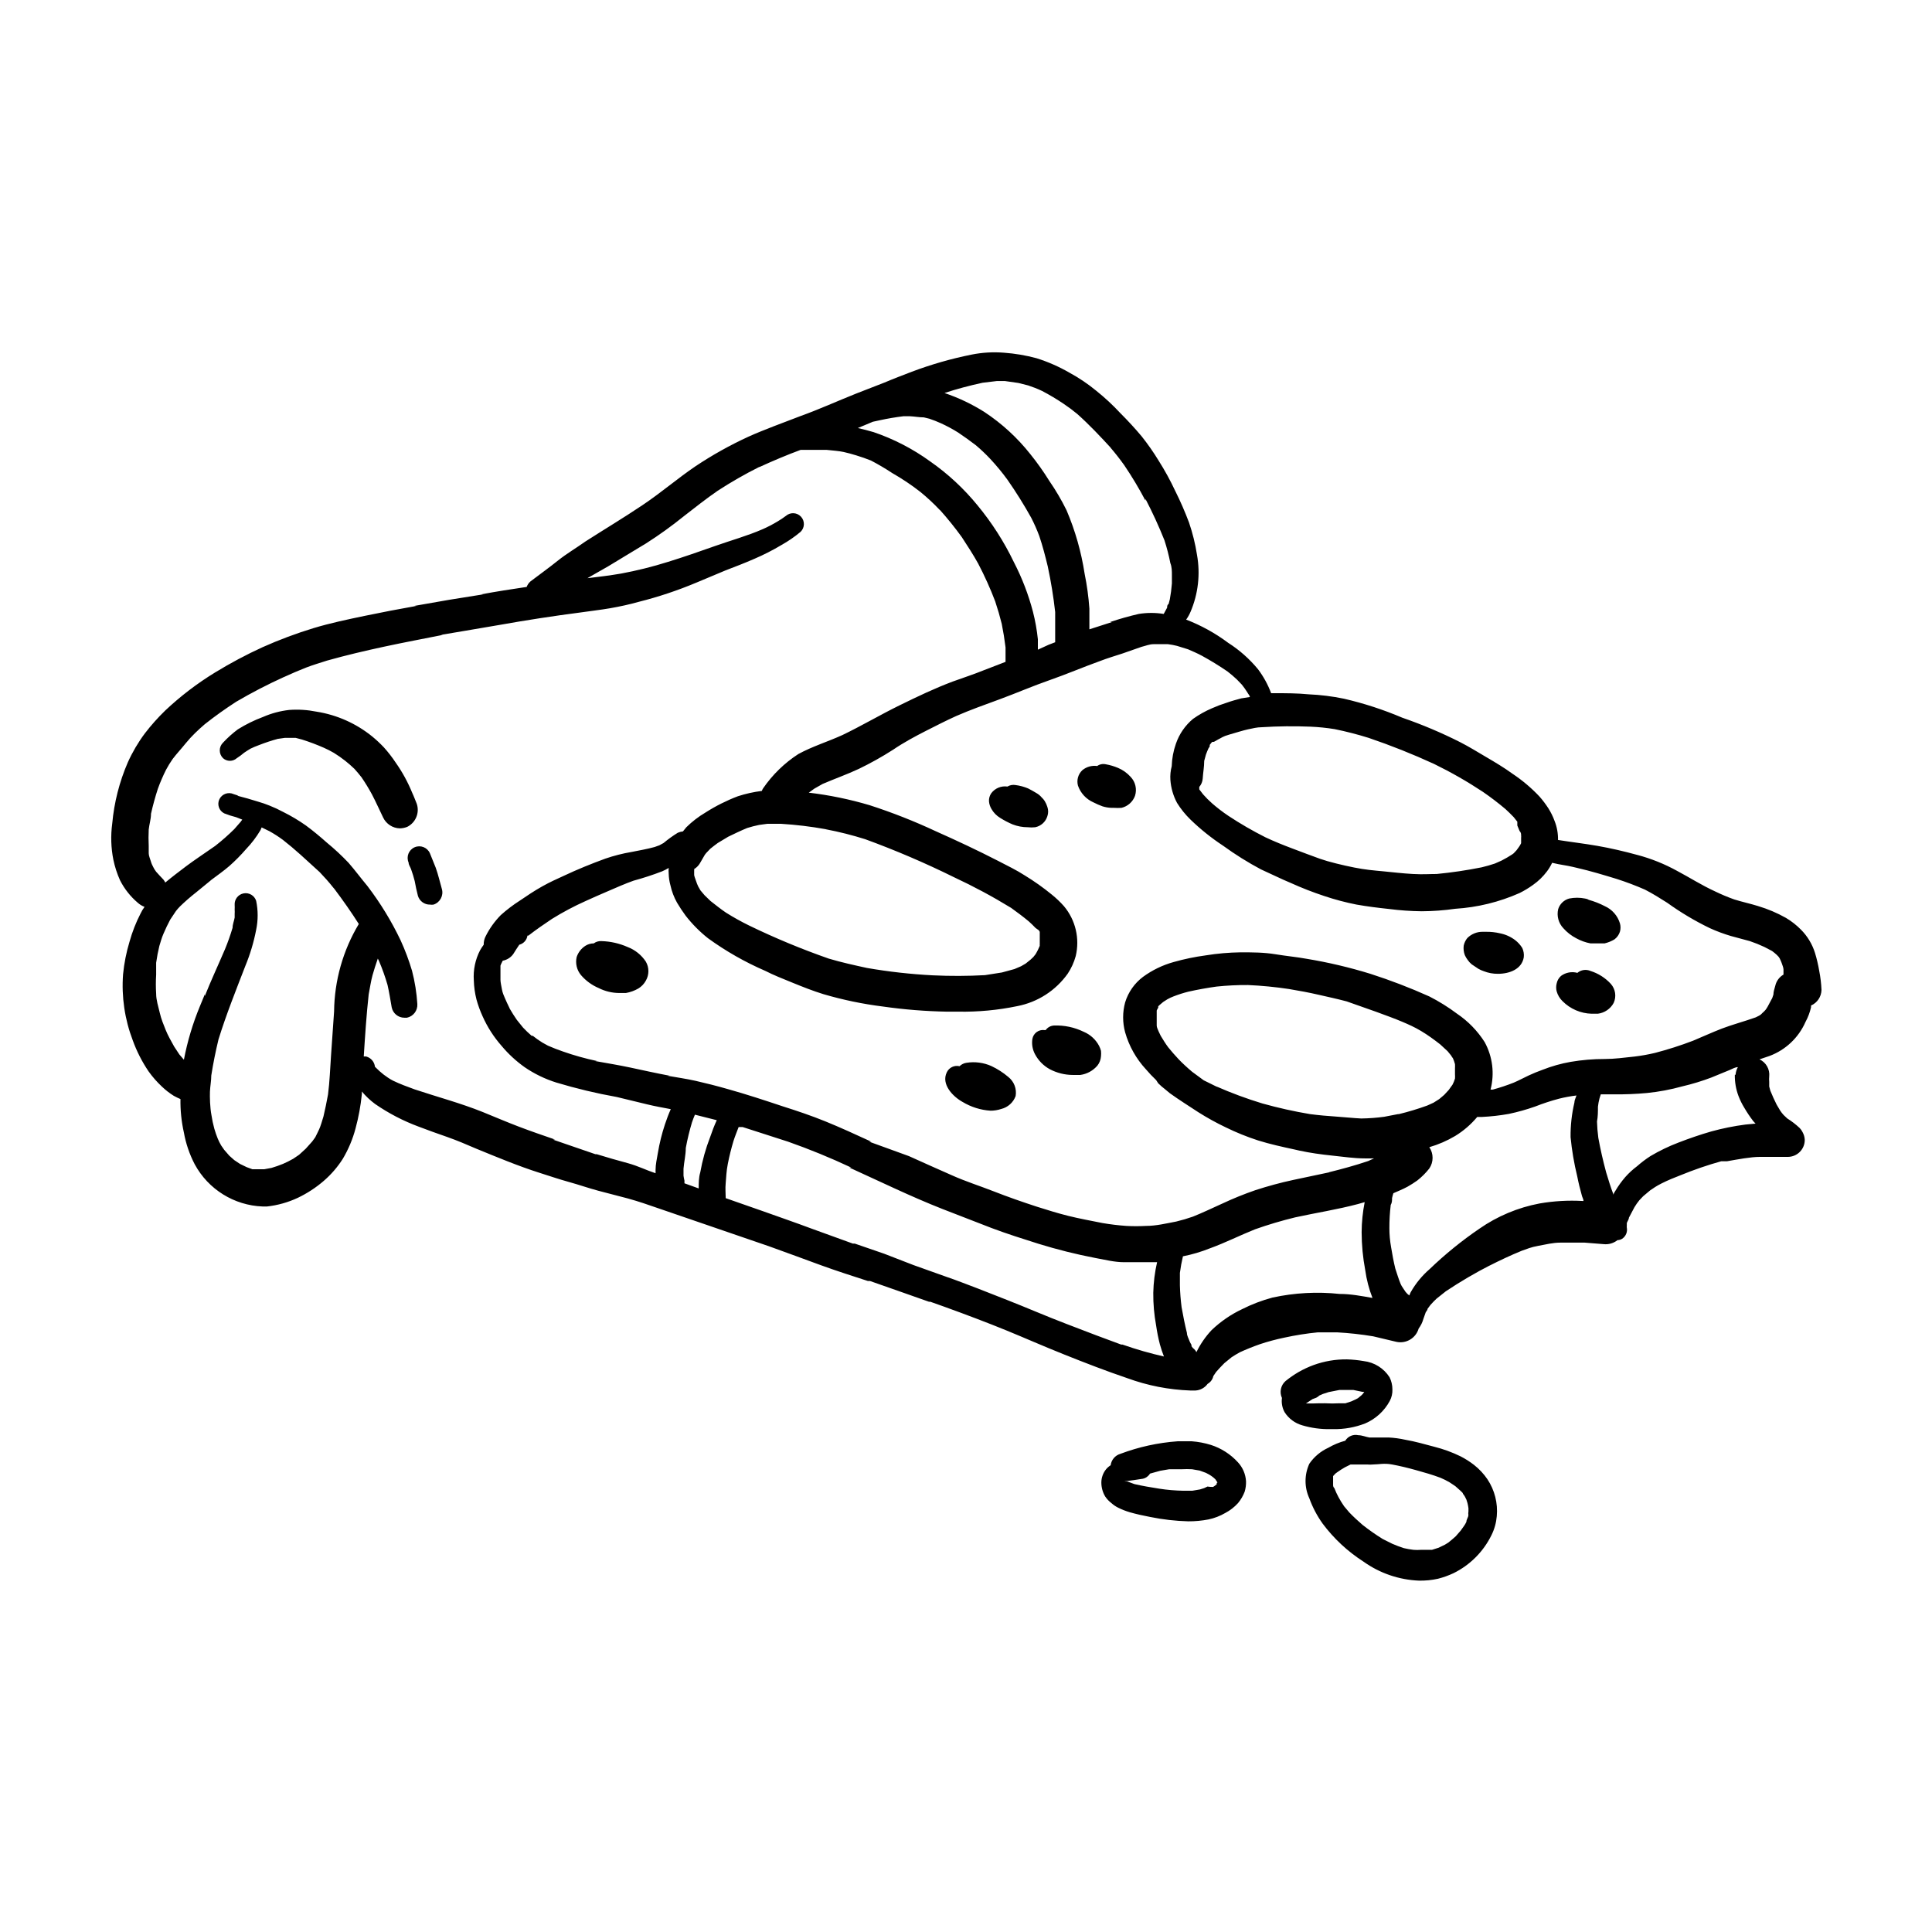 <?xml version="1.0" encoding="UTF-8"?>
<!-- Uploaded to: SVG Repo, www.svgrepo.com, Generator: SVG Repo Mixer Tools -->
<svg fill="#000000" width="800px" height="800px" version="1.1" viewBox="144 144 512 512" xmlns="http://www.w3.org/2000/svg">
 <path d="m351.84 280.8m-97.387 76.227c-0.402-0.957-0.754-1.965-1.211-2.922-1.152-2.828-2.621-5.516-4.383-8.012-0.941-1.418-1.984-2.766-3.125-4.031-0.961-1.02-1.988-1.98-3.07-2.871-4.269-3.469-9.379-5.746-14.812-6.598-2.371-0.477-4.793-0.629-7.207-0.453-2.394 0.27-4.738 0.898-6.949 1.863-2.324 0.867-4.551 1.965-6.652 3.273-1.414 1.055-2.727 2.234-3.93 3.527-0.559 0.543-0.875 1.285-0.875 2.066 0 0.777 0.316 1.523 0.875 2.066 1.031 0.922 2.594 0.922 3.629 0 0.688-0.445 1.344-0.93 1.965-1.461 0.555-0.402 1.109-0.707 1.664-1.059h-0.004c0.738-0.359 1.496-0.68 2.269-0.957 1.648-0.648 3.328-1.203 5.035-1.664h-0.301 0.352l1.762-0.25h2.875l1.715 0.453h-0.004c1.953 0.617 3.871 1.34 5.746 2.164 0.914 0.402 1.805 0.859 2.668 1.359 1.047 0.648 2.059 1.355 3.023 2.117 0.805 0.637 1.613 1.344 2.418 2.117 0.656 0.707 1.258 1.461 1.863 2.215 1.004 1.465 1.926 2.977 2.773 4.535 1.059 2.016 1.965 4.082 2.973 6.144v0.004c0.816 1.715 2.531 2.828 4.434 2.871 0.672-0.012 1.34-0.148 1.965-0.402 2.238-1.125 3.309-3.723 2.519-6.098zm5.039 16.977c-0.504-1.309-1.059-2.57-1.562-3.879-0.684-1.559-2.5-2.266-4.059-1.586-1.559 0.684-2.266 2.496-1.586 4.055 0 0.605 0.453 1.16 0.656 1.762v0.004c0.371 1.023 0.691 2.066 0.957 3.121 0.25 1.309 0.504 2.621 0.855 3.93 0.43 1.41 1.75 2.359 3.223 2.32 0.301 0.047 0.609 0.047 0.91 0 1.73-0.559 2.711-2.383 2.215-4.133-0.555-1.914-0.957-3.777-1.613-5.594zm91.895 62.727m-12.195-81.668m284.75 55.418v0.453c-0.305 1.355-0.797 2.66-1.461 3.879-1.828 4.168-5.262 7.422-9.523 9.02l-2.672 0.906h0.004c1.738 0.809 2.769 2.629 2.57 4.535-0.047 0.469-0.047 0.941 0 1.41v1.258l0.301 1.109c0.504 1.258 1.059 2.469 1.664 3.68l0.957 1.613c0.27 0.41 0.574 0.797 0.906 1.156l0.957 0.906c1.172 0.73 2.269 1.574 3.273 2.519l0.301 0.352 0.004 0.004c0.195 0.246 0.363 0.52 0.504 0.805 0.332 0.602 0.523 1.277 0.551 1.965 0.016 1.188-0.445 2.336-1.277 3.184-0.828 0.852-1.965 1.336-3.152 1.352h-7.457c-2.418 0-5.844 0.656-8.715 1.16h-1.512l-0.004-0.004c-3.644 1.016-7.227 2.246-10.73 3.68-1.715 0.656-3.426 1.359-5.039 2.168-1.613 0.805-2.066 1.211-3.074 1.863l-1.863 1.562-1.008 1.059 0.004-0.004c-0.484 0.59-0.922 1.215-1.312 1.867l-1.461 2.769c0 0.453-0.402 0.957-0.555 1.41v0.707c-0.023 0.164-0.023 0.336 0 0.504 0.23 1.152-0.27 2.332-1.258 2.973-0.363 0.219-0.781 0.344-1.211 0.352-1.039 0.82-2.359 1.203-3.676 1.059l-5.039-0.402h-6.348c-2.117 0-3.981 0.504-5.945 0.855-1.965 0.352-2.922 0.805-4.383 1.309-2.973 1.211-5.844 2.57-8.715 4.031l0.555-0.301c-4.113 2.098-8.102 4.438-11.941 7l-2.469 1.965c-0.555 0.555-1.109 1.059-1.613 1.664l-0.754 1.008c0 0.352-0.352 0.656-0.504 0.957l-0.605 1.715v-0.004c-0.254 0.93-0.684 1.801-1.258 2.57-0.734 2.543-3.309 4.082-5.894 3.527l-6.144-1.461h-0.004c-3.184-0.531-6.398-0.883-9.621-1.059h-5.039c-2.996 0.293-5.977 0.766-8.918 1.41-2.164 0.449-4.301 1.02-6.398 1.715-1.863 0.656-3.629 1.359-5.391 2.168-0.754 0.402-1.461 0.855-2.168 1.309l-1.914 1.562c-0.754 0.754-1.461 1.512-2.168 2.316l-0.754 1.109c-0.184 0.871-0.734 1.621-1.512 2.062-0.754 1.043-1.938 1.691-3.223 1.766h-1.359c-5.715-0.203-11.359-1.309-16.727-3.277-5.644-1.914-11.234-4.082-16.777-6.297-5.543-2.215-10.078-4.231-15.113-6.297-5.039-2.066-11.035-4.332-16.625-6.348l-3.68-1.309h-0.352c-5.039-1.762-10.379-3.68-15.617-5.492h-0.555c-4.18-1.359-8.312-2.672-12.445-4.18-4.133-1.512-9.168-3.375-13.805-5.039l-29.371-10.078c-2.621-0.906-5.039-1.762-7.961-2.57l-7.91-2.066c-2.621-0.707-5.039-1.562-7.758-2.316-2.719-0.754-5.039-1.562-7.758-2.418-5.691-1.812-11.234-4.133-16.777-6.398-2.57-1.109-5.039-2.168-7.758-3.125-2.719-0.957-5.039-1.762-7.508-2.719-4.082-1.512-7.957-3.523-11.539-5.996-1.305-0.961-2.488-2.078-3.527-3.324 0.027 0.25 0.027 0.504 0 0.754-0.305 3.047-0.859 6.066-1.66 9.02-0.746 2.832-1.883 5.543-3.375 8.062-1.387 2.184-3.082 4.152-5.039 5.844-2.074 1.793-4.379 3.301-6.852 4.484-2.594 1.219-5.367 2.004-8.215 2.316h-1.156c-7.551-0.285-14.391-4.539-17.988-11.184-1.379-2.641-2.348-5.481-2.871-8.414-0.652-2.91-0.957-5.887-0.906-8.867-0.602-0.254-1.191-0.543-1.762-0.855-1.145-0.711-2.207-1.539-3.176-2.469-1.309-1.223-2.488-2.574-3.527-4.031-1.727-2.555-3.133-5.312-4.18-8.211-2.129-5.57-3.008-11.539-2.57-17.484 0.289-2.938 0.859-5.84 1.715-8.664 0.719-2.578 1.695-5.078 2.922-7.457 0.293-0.621 0.648-1.211 1.055-1.766-0.668-0.25-1.281-0.625-1.812-1.105-1.941-1.652-3.535-3.672-4.684-5.945-0.785-1.746-1.375-3.57-1.766-5.441-0.629-3.152-0.73-6.387-0.301-9.574 0.504-5.59 1.898-11.066 4.129-16.223 1.227-2.727 2.746-5.312 4.535-7.707 1.648-2.144 3.449-4.164 5.391-6.047 4.043-3.805 8.465-7.18 13.199-10.074 4.062-2.484 8.266-4.723 12.598-6.703 4.375-1.953 8.867-3.637 13.449-5.035 4.484-1.359 9.07-2.316 13.652-3.273 4.586-0.957 9.07-1.812 13.652-2.621h-0.605l9.219-1.613 9.117-1.461h-0.555c3.981-0.754 8.012-1.359 12.043-1.965h0.004c0.211-0.562 0.559-1.066 1.008-1.461 2.469-1.863 5.039-3.727 7.305-5.543 2.266-1.812 4.785-3.273 7.254-5.039 5.039-3.223 10.078-6.246 15.113-9.621 5.039-3.375 9.32-7.106 14.156-10.379h0.004c4.426-2.945 9.074-5.539 13.906-7.758 2.215-1.008 4.535-1.914 6.852-2.82l7.004-2.672c5.039-1.812 9.773-3.981 14.711-5.945l7.508-2.922c2.367-1.008 5.039-2.016 7.254-2.871 5.141-1.938 10.43-3.453 15.82-4.535 2.832-0.566 5.734-0.738 8.613-0.504 2.914 0.211 5.797 0.699 8.617 1.461 3.035 0.953 5.957 2.238 8.715 3.828 2.516 1.367 4.894 2.969 7.102 4.789 2.277 1.82 4.414 3.809 6.398 5.945 1.965 1.965 3.879 4.031 5.644 6.144 1.648 2.07 3.16 4.238 4.535 6.5 1.609 2.543 3.059 5.184 4.332 7.91 1.371 2.738 2.598 5.547 3.676 8.414 0.953 2.785 1.664 5.652 2.117 8.562 0.918 5.098 0.324 10.352-1.711 15.117-0.309 0.73-0.695 1.422-1.16 2.062 3.977 1.531 7.723 3.598 11.133 6.148 2.988 1.906 5.656 4.269 7.91 7.004 1.461 1.938 2.629 4.074 3.477 6.348h0.805c3.074 0 6.144 0 9.168 0.301h0.004c3.133 0.137 6.25 0.523 9.32 1.16 5.293 1.223 10.469 2.91 15.465 5.035 5.266 1.816 10.398 3.988 15.367 6.5 2.367 1.211 4.637 2.621 6.953 3.981 2.316 1.359 4.684 2.769 6.902 4.383 2.609 1.734 5.008 3.766 7.152 6.047 0.848 0.969 1.621 1.996 2.32 3.074 0.672 1.062 1.23 2.191 1.66 3.375 0.637 1.602 0.945 3.312 0.91 5.039 3.477 0.555 6.953 0.957 10.43 1.562 3.477 0.605 7.152 1.461 10.629 2.418v-0.004c3.668 0.977 7.203 2.398 10.527 4.234 3.324 1.762 6.449 3.777 10.078 5.441 1.641 0.793 3.32 1.5 5.039 2.113 2.117 0.656 4.231 1.109 6.348 1.762v0.004c2.559 0.766 5.023 1.812 7.356 3.125 1.453 0.863 2.793 1.914 3.981 3.121 1.723 1.734 3.004 3.859 3.727 6.199 0.469 1.551 0.84 3.133 1.109 4.734 0.328 1.66 0.531 3.344 0.602 5.039-0.043 1.797-1.121 3.406-2.769 4.129zm-145.6-73.758c-1.211 0-2.367 0.301-3.578 0.555-1.211 0.25-3.273 0.906-5.039 1.41-1.762 0.504-1.914 0.805-2.871 1.258l-1.16 0.656h-0.301c-0.301 0-0.555 0.555-0.805 0.805v0.004c-0.016 0.133-0.016 0.27 0 0.402l-0.352 0.555c-0.25 0.555-0.453 1.059-0.656 1.613l-0.453 1.664c0 1.562-0.301 3.125-0.402 4.734-0.062 0.797-0.383 1.559-0.906 2.164v0.652l1.008 1.309v0.25-0.25 0.004c0.754 0.855 1.562 1.664 2.418 2.418 1.359 1.18 2.789 2.273 4.281 3.277 3.16 2.09 6.441 3.988 9.824 5.691 2.367 1.109 4.734 2.066 7.152 2.973s5.039 1.914 7.305 2.719c2.266 0.805 6.047 1.715 9.07 2.316 3.023 0.605 5.039 0.754 7.707 1.008 2.672 0.25 5.039 0.555 7.859 0.707 2.82 0.152 4.18 0 6.297 0h0.004c3.988-0.387 7.957-0.973 11.891-1.762 1.211-0.301 2.367-0.605 3.527-1.008l1.812-0.805v-0.004c0.949-0.488 1.875-1.023 2.769-1.609l0.402-0.301 0.754-0.805 0.656-0.906 0.004-0.004c0.211-0.301 0.398-0.621 0.551-0.957v-0.402-0.504-0.555c0.027-0.184 0.027-0.371 0-0.555 0-0.402 0-0.805-0.402-1.211l-0.605-1.461v-1.008l-0.957-1.211c-0.707-0.754-1.461-1.461-2.215-2.168v0.004c-1.906-1.609-3.887-3.121-5.945-4.535-4.148-2.746-8.477-5.219-12.949-7.402-5.652-2.598-11.438-4.902-17.328-6.902-2.965-0.926-5.977-1.699-9.02-2.32-2.117-0.34-4.254-0.559-6.398-0.652-4.316-0.176-8.637-0.129-12.949 0.148zm-73.957-91.289c-3.477 0.754-6.902 1.664-10.078 2.719 3.715 1.254 7.269 2.945 10.582 5.039 4.613 3.043 8.711 6.801 12.141 11.137 1.824 2.258 3.508 4.633 5.039 7.102 1.719 2.484 3.25 5.098 4.582 7.809 2.297 5.387 3.902 11.039 4.789 16.828 0.621 3.043 1.039 6.121 1.258 9.219v5.492l5.945-1.914h-0.504c2.516-0.852 5.07-1.574 7.656-2.168 2.188-0.352 4.414-0.352 6.602 0l0.906-1.664c0-0.352 0-0.707 0.402-1.008l0.301-1.16 0.004 0.004c0.258-1.398 0.445-2.812 0.555-4.231v-2.367c0-0.805 0-2.016-0.402-3.023h-0.004c-0.398-2.043-0.922-4.062-1.559-6.047-1.496-3.742-3.176-7.41-5.039-10.984-0.016 0.152-0.016 0.305 0 0.453-1.707-3.242-3.59-6.387-5.644-9.418-1.16-1.613-2.367-3.176-3.68-4.684l0.004-0.004c0.129 0.105 0.246 0.223 0.352 0.352-2.922-3.176-5.894-6.348-9.117-9.219-1.148-0.949-2.34-1.84-3.578-2.668-1.848-1.25-3.766-2.394-5.742-3.426-1.195-0.562-2.426-1.051-3.68-1.461l-2.621-0.656-3.527-0.504h-2.168l-3.375 0.402zm17.531 69.426 1.715-0.656v-0.453-1.109-6.449c-0.453-4.059-1.109-8.094-1.965-12.09-0.656-2.719-1.359-5.441-2.266-8.113l-0.004 0.004c-0.609-1.637-1.316-3.234-2.117-4.789-1.926-3.461-4.031-6.824-6.297-10.074-1.398-1.922-2.914-3.754-4.531-5.492-1.219-1.301-2.516-2.531-3.883-3.68-1.512-1.16-3.074-2.266-4.637-3.324h0.004c-1.473-0.922-3.004-1.746-4.586-2.469-1.004-0.453-2.027-0.859-3.074-1.207l-1.461-0.352c-1.211 0-2.469-0.25-3.727-0.301h-1.664c-2.066 0.25-4.18 0.605-6.246 1.059l-1.863 0.402-3.981 1.664c1.344 0.301 2.703 0.656 4.082 1.059v-0.008c5.402 1.828 10.496 4.461 15.113 7.812 4.68 3.266 8.883 7.168 12.492 11.586 3.828 4.625 7.078 9.703 9.676 15.113 2.156 4.168 3.848 8.562 5.039 13.102 0.613 2.398 1.051 4.84 1.309 7.305v2.769zm-182.83 74.008c-2.016-3.176-4.18-6.246-6.449-9.27l-0.301-0.352c-1.16-1.461-2.367-2.82-3.629-4.133l-5.039-4.586c-1.562-1.41-3.125-2.719-4.734-3.981v0.004c-1.125-0.832-2.305-1.59-3.527-2.269l-2.066-1.008-0.301 0.707c-1.078 1.82-2.363 3.512-3.828 5.039-1.375 1.59-2.856 3.09-4.434 4.484-1.512 1.309-3.176 2.469-4.785 3.68l-0.352 0.301-3.879 3.176-0.004-0.004c-1.402 1.105-2.746 2.285-4.031 3.527-0.395 0.395-0.766 0.816-1.105 1.258l-1.512 2.266c-0.656 1.211-1.211 2.418-1.762 3.68-0.555 1.258-0.754 2.168-1.109 3.273h-0.004c-0.359 1.48-0.648 2.977-0.855 4.484v3.176c-0.105 1.676-0.105 3.359 0 5.039 0 1.664 0.555 3.324 0.957 5.039 0.402 1.715 0.957 3.023 1.562 4.535 0.605 1.512 1.461 2.973 2.266 4.434l1.359 2.066 1.211 1.41v-0.004c0.926-4.852 2.344-9.594 4.234-14.156l1.309-3.176v0.453c1.664-4.18 3.578-8.262 5.34-12.395v0.004c0.77-1.863 1.441-3.762 2.016-5.695 0-0.906 0.402-1.812 0.555-2.719v-0.957c0.027-0.387 0.027-0.773 0-1.16 0.023-0.402 0.023-0.805 0-1.207-0.102-1.473 0.91-2.789 2.356-3.07 1.449-0.285 2.879 0.559 3.336 1.961 0.531 2.543 0.531 5.164 0 7.707-0.633 3.281-1.594 6.488-2.871 9.574-2.469 6.398-5.039 12.797-7.106 19.445-0.754 3.125-1.41 6.348-1.914 9.574 0 1.41-0.301 2.871-0.352 4.281-0.051 1.41 0 4.133 0.402 6.246 0.18 1.207 0.434 2.402 0.758 3.578 0.258 0.887 0.559 1.762 0.906 2.621 0.262 0.621 0.562 1.227 0.906 1.812l0.805 1.16 1.359 1.562 1.309 1.16 1.512 1.008 1.762 0.855 1.512 0.555h3.176l1.914-0.352 0.004-0.004c1.023-0.301 2.035-0.652 3.023-1.059 0.93-0.402 1.84-0.855 2.719-1.359l1.562-1.059 1.762-1.613 1.715-1.914 0.805-1.109c0.352-0.656 0.656-1.359 1.008-2.066 0.352-0.707 0.805-2.266 1.16-3.426 0.453-1.914 0.855-3.879 1.211-5.844 0.453-3.477 0.555-6.953 0.805-10.43s0.555-7.707 0.805-11.586c0.086-8.168 2.348-16.168 6.551-23.176zm78.645 66.051v-0.855c0-1.512 0.352-2.973 0.605-4.484 0.426-2.562 1.047-5.09 1.863-7.559 0.453-1.359 0.957-2.719 1.562-4.082-2.066-0.402-4.133-0.754-6.195-1.258-2.066-0.504-5.391-1.309-8.113-1.965-5.41-0.965-10.758-2.246-16.023-3.828-2.988-0.938-5.824-2.312-8.41-4.082-2.266-1.613-4.316-3.508-6.098-5.641-2.07-2.348-3.769-5-5.039-7.859-0.656-1.434-1.195-2.918-1.613-4.434-0.418-1.648-0.656-3.34-0.703-5.039-0.191-2.773 0.383-5.543 1.664-8.012 0.289-0.504 0.609-0.992 0.957-1.461-0.023-0.809 0.168-1.605 0.551-2.316 1.031-2.047 2.375-3.914 3.981-5.543 1.574-1.41 3.258-2.691 5.039-3.828 1.914-1.309 3.879-2.621 5.945-3.777 2.066-1.16 3.777-1.914 5.644-2.769 3.629-1.715 7.356-3.223 11.082-4.586 2.266-0.777 4.59-1.367 6.953-1.766 2.016-0.402 4.082-0.754 6.098-1.309l1.258-0.453 1.109-0.605c1.191-0.996 2.453-1.906 3.777-2.723 0.434-0.188 0.891-0.305 1.359-0.352l0.906-1.109c1.516-1.492 3.207-2.797 5.039-3.879 2.715-1.734 5.602-3.188 8.617-4.332 2.066-0.672 4.191-1.145 6.348-1.41 0.086-0.25 0.203-0.488 0.352-0.707 2.481-3.606 5.648-6.688 9.32-9.066 3.68-2.016 7.809-3.273 11.688-5.039 5.039-2.418 10.078-5.391 15.113-7.859 5.039-2.469 9.27-4.484 14.055-6.297 2.769-1.008 5.594-1.914 8.312-3.023l5.746-2.215v-3.828c-0.266-2.152-0.602-4.234-1.008-6.25-0.504-2.016-1.059-3.93-1.715-5.894h0.004c-1.309-3.445-2.824-6.812-4.535-10.074-1.309-2.367-2.82-4.684-4.332-7.004-1.82-2.519-3.773-4.941-5.844-7.254l0.25 0.25-0.301-0.25c-1.578-1.668-3.262-3.234-5.039-4.688-2.418-1.914-5.039-3.629-7.508-5.039-1.82-1.203-3.703-2.312-5.641-3.324-1.258-0.504-2.57-0.957-3.879-1.359-1.309-0.402-2.266-0.656-3.375-0.906-1.109-0.25-2.973-0.402-4.484-0.555h-6.902c-3.68 1.359-7.356 2.922-10.883 4.535h-0.352 0.25c-3.777 1.891-7.441 3.992-10.984 6.297-3.074 2.117-5.996 4.434-8.918 6.699h0.004c-3.223 2.606-6.586 5.027-10.078 7.254-3.375 2.066-6.801 4.082-10.078 6.098l-5.039 2.871-0.402 0.25c2.922-0.352 5.894-0.707 8.816-1.211l0.004 0.004c4.238-0.789 8.43-1.832 12.543-3.125 4.231-1.309 8.414-2.769 12.543-4.231 4.133-1.461 8.516-2.672 12.543-4.434h0.004c1.336-0.59 2.629-1.262 3.879-2.016 0.785-0.457 1.543-0.961 2.269-1.512 1.176-1.016 2.945-0.91 3.992 0.234 1.051 1.145 1 2.918-0.113 4-1.566 1.312-3.254 2.477-5.039 3.477-2.316 1.383-4.723 2.613-7.203 3.676-2.519 1.109-5.039 2.066-7.656 3.074l-7.809 3.273h-0.004c-4.902 2.055-9.957 3.742-15.113 5.039-2.519 0.707-5.039 1.258-7.656 1.715-2.621 0.453-5.039 0.707-7.758 1.109-7.254 0.941-14.461 2.047-21.613 3.324l-9.473 1.613-5.996 1.008h0.555c-5.039 1.008-10.43 2.016-15.566 3.125-5.141 1.109-10.078 2.266-15.113 3.68-1.863 0.605-3.777 1.16-5.594 1.863-1.812 0.707-3.93 1.613-5.894 2.519l-0.004-0.008c-4.324 1.965-8.547 4.148-12.645 6.551-2.871 1.863-5.644 3.828-8.312 5.945-1.812 1.562-3.527 3.176-5.039 5.039s-2.367 2.719-3.477 4.18c-0.645 0.922-1.234 1.879-1.762 2.871-0.82 1.637-1.543 3.32-2.168 5.039-0.707 2.168-1.309 4.383-1.812 6.602 0 1.41-0.453 2.769-0.605 4.18-0.074 1.461-0.074 2.926 0 4.383v1.914c0 0.656 0.352 1.41 0.555 2.117s0.402 1.059 0.656 1.562l0.301 0.555 0.453 0.656c0.605 0.707 1.258 1.359 1.914 2.066v-0.004c0.203 0.246 0.375 0.516 0.504 0.809 1.812-1.512 3.68-2.922 5.543-4.332 1.863-1.41 5.039-3.527 7.707-5.391v-0.004c1.766-1.379 3.445-2.859 5.039-4.434l1.715-1.965 0.402-0.555-1.664-0.656v0.004c-1.062-0.262-2.109-0.598-3.125-1.008-1.387-0.699-1.949-2.387-1.258-3.777 0.699-1.387 2.371-1.969 3.777-1.312l1.258 0.402h-0.352c1.914 0.504 3.777 1.008 5.644 1.613 0.992 0.285 1.969 0.621 2.922 1.008 1.258 0.5 2.488 1.07 3.68 1.715 2.086 1.035 4.09 2.231 5.992 3.574 1.914 1.41 3.727 2.922 5.543 4.535 2.023 1.66 3.941 3.445 5.742 5.34 1.715 1.965 3.273 4.082 5.039 6.195v0.004c3.41 4.469 6.348 9.281 8.766 14.355 1.195 2.613 2.207 5.309 3.023 8.062 0.75 2.887 1.223 5.84 1.41 8.816 0.113 1.73-1.07 3.281-2.769 3.629h-0.656c-1.645 0.004-3.059-1.156-3.375-2.773-0.352-2.016-0.656-3.981-1.109-5.945-0.625-2.156-1.383-4.277-2.266-6.348l-0.301-0.605c-0.504 1.461-1.008 2.973-1.41 4.434-0.402 1.461-0.707 3.477-1.008 5.039-0.605 5.492-0.957 10.984-1.309 16.473h0.656l-0.004 0.004c1.258 0.344 2.176 1.422 2.316 2.719l1.211 1.16c0.695 0.625 1.434 1.199 2.215 1.711 0.438 0.301 0.891 0.57 1.359 0.809 1.863 0.906 3.828 1.613 5.742 2.316 6.047 2.016 12.141 3.629 18.035 5.996 3.223 1.309 6.398 2.672 9.574 3.879 3.176 1.211 6.398 2.316 9.621 3.426h-0.605l11.285 3.879h0.352c2.719 0.855 5.441 1.613 8.211 2.367 2.777 0.758 4.894 1.867 7.363 2.672zm44.988-91.191c-3.879-0.699-7.801-1.168-11.738-1.41h-3.629l-2.215 0.301v0.004c-1.055 0.215-2.098 0.484-3.121 0.805-1.715 0.707-3.375 1.512-5.039 2.316l-2.769 1.664c-0.656 0.504-1.309 0.957-1.965 1.512l-1.109 1.16-0.352 0.453-1.312 2.266c-0.371 0.621-0.891 1.141-1.512 1.512 0.023 0.133 0.023 0.27 0 0.402v0.656 0.504c0 0.203 0.301 1.059 0.504 1.613v-0.004c0.156 0.484 0.34 0.953 0.555 1.414l0.605 1.059 1.109 1.309 1.562 1.512c1.359 1.059 2.672 2.117 4.082 3.074l-0.004-0.004c1.988 1.25 4.039 2.394 6.148 3.426 6.859 3.328 13.91 6.254 21.109 8.77 3.375 1.008 6.852 1.762 10.078 2.469h-0.004c5.801 1.008 11.656 1.664 17.531 1.965 4.602 0.219 9.207 0.203 13.805-0.051l4.484-0.707 3.324-0.906 1.762-0.754 1.211-0.707 1.258-1.008 0.754-0.707 0.605-0.754c0.25-0.402 0.453-0.805 0.656-1.211l0.453-1.008h0.004c-0.023-0.148-0.023-0.301 0-0.453v-1.965-0.805-0.504c-0.074-0.141-0.156-0.277-0.254-0.402l-0.855-0.605c-0.605-0.656-1.211-1.211-1.812-1.762-1.512-1.258-3.074-2.418-4.684-3.578h-0.004c-4.879-2.988-9.926-5.695-15.113-8.113-7.652-3.781-15.508-7.144-23.527-10.074-3.406-1.074-6.871-1.949-10.379-2.621zm-28.766 77.137-5.793-1.461c-0.25 0.656-0.555 1.309-0.754 1.965l-0.004-0.004c-0.676 2.254-1.234 4.543-1.66 6.856 0 1.863-0.453 3.629-0.605 5.492v1.863c0.059 0.438 0.145 0.875 0.25 1.309-0.016 0.234-0.016 0.469 0 0.703l3.777 1.359c0-1.41 0-2.82 0.402-4.231h0.004c0.57-3.199 1.445-6.336 2.621-9.371 0.551-1.609 1.105-3.07 1.762-4.481zm107.77 59.547c3.516 1.227 7.098 2.25 10.73 3.074-0.402-1.008-0.754-2.117-1.059-3.176v0.004c-0.43-1.66-0.766-3.344-1.008-5.039-0.527-2.859-0.781-5.762-0.754-8.668 0.059-2.731 0.398-5.445 1.008-8.109h-1.211-3.375-4.18c-2.519 0-5.039-0.656-7.559-1.109-5.106-0.98-10.148-2.242-15.113-3.777-4.133-1.309-8.312-2.621-12.445-4.18l-13-5.039c-4.231-1.664-8.465-3.527-12.645-5.441l-12.039-5.543h0.504c-5.457-2.562-11.043-4.852-16.727-6.852l-12.043-3.879h-1.059c-0.453 1.211-0.957 2.418-1.359 3.68-0.605 2.016-1.109 4.031-1.512 6.098-0.402 2.066-0.402 3.426-0.555 5.039s0 2.672 0 4.031l10.078 3.527c4.231 1.512 8.465 2.973 12.645 4.535l10.984 3.981h0.504l7.758 2.672 7.809 3.023 8.613 3.074c2.82 0.957 5.594 2.066 8.414 3.125 5.039 1.965 10.328 4.031 15.516 6.195 5.188 2.168 10.531 4.18 15.82 6.195l6.648 2.469h0.352zm57.332-13.504c2.922 0 5.793 0.555 8.664 1.059l0.004 0.004c-0.926-2.371-1.57-4.84-1.918-7.356-0.629-3.324-0.949-6.695-0.957-10.078 0.016-2.672 0.289-5.336 0.809-7.961l-1.762 0.504c-5.492 1.461-11.082 2.316-16.625 3.527h-0.004c-3.613 0.875-7.176 1.934-10.68 3.176-4.031 1.613-7.91 3.578-11.941 5.039v-0.004c-2.312 0.926-4.707 1.637-7.152 2.117-0.344 1.445-0.613 2.91-0.809 4.383v3.324c0.051 1.941 0.203 3.875 0.453 5.797 0.402 2.316 0.855 4.535 1.41 6.801 0 0.754 0.453 1.461 0.707 2.215 0.148 0.332 0.316 0.648 0.504 0.957v0.352l0.352 0.453 0.352 0.301 0.004 0.004c0.238 0.238 0.441 0.508 0.602 0.805 1.043-2.137 2.402-4.109 4.031-5.844 2.375-2.266 5.094-4.137 8.062-5.539 2.574-1.297 5.273-2.328 8.059-3.074 5.856-1.273 11.879-1.598 17.836-0.957zm11.789-46.953 3.68-0.707h-0.402 0.605l-0.004 0.004c2.543-0.621 5.047-1.375 7.508-2.269l1.664-0.754 1.512-0.957 1.309-1.109 1.211-1.309 1.008-1.41 0.352-0.754 0.301-0.855v-0.004c0.027-0.367 0.027-0.738 0-1.109v-0.707-0.855c0.023-0.383 0.023-0.77 0-1.156l-0.25-0.809-0.301-0.754h-0.004c-0.184-0.242-0.352-0.492-0.504-0.758l-0.906-1.109-1.965-1.812c-1.562-1.211-3.176-2.418-5.039-3.527-1.863-1.109-3.273-1.715-5.039-2.469-1.762-0.754-4.637-1.812-7.004-2.672l-7.707-2.719c-2.469-0.656-5.039-1.211-7.457-1.762-2.418-0.555-5.039-1.059-7.809-1.512h0.004c-3.609-0.543-7.242-0.898-10.883-1.059-2.777-0.016-5.551 0.121-8.312 0.406-2.519 0.352-5.039 0.805-7.508 1.359-1.336 0.336-2.648 0.758-3.93 1.258-0.559 0.211-1.094 0.465-1.613 0.758l-1.109 0.707-1.008 0.855-0.301 0.301v0.352c-0.152 0.242-0.289 0.496-0.402 0.758v1.055-0.402 1.16 0.754 1.41c0 0.504 0.301 1.008 0.504 1.562l0.555 1.16c0.605 1.008 1.258 2.066 1.965 3.023 0.906 1.109 1.812 2.168 2.769 3.176s2.316 2.266 3.578 3.324l3.074 2.266 3.777 1.863-0.453-0.25c3.984 1.754 8.074 3.269 12.242 4.535 4.16 1.164 8.383 2.106 12.645 2.82 2.316 0.301 4.637 0.504 6.953 0.656s4.434 0.402 6.648 0.504v-0.004c2.023-0.031 4.043-0.18 6.047-0.453zm52.801 22.32c0-0.504-0.352-1.008-0.453-1.512-0.453-1.613-0.855-3.223-1.211-5.039-0.836-3.41-1.426-6.879-1.762-10.379-0.031-3.066 0.305-6.129 1.008-9.117 0-0.656 0.352-1.258 0.555-1.914-1.562 0.188-3.109 0.473-4.637 0.855-2.137 0.566-4.238 1.258-6.297 2.066-2.289 0.809-4.629 1.465-7.004 1.965-2.363 0.422-4.754 0.688-7.152 0.805h-1.211c-1.66 1.988-3.633 3.691-5.844 5.039-2.148 1.277-4.453 2.273-6.852 2.973 1.152 1.703 1.152 3.938 0 5.641-0.93 1.184-1.996 2.246-3.176 3.176-0.84 0.602-1.715 1.156-2.617 1.664-1.211 0.656-2.469 1.16-3.727 1.715l-0.004-0.004c-0.141 0.43-0.258 0.867-0.352 1.309 0 0.605 0 1.211-0.352 1.812v0.004c-0.246 2.039-0.363 4.09-0.355 6.144 0 1.68 0.152 3.359 0.453 5.039 0.301 1.863 0.656 3.777 1.109 5.644 0.453 1.359 0.855 2.719 1.41 4.082v-0.004c0.164 0.375 0.367 0.73 0.605 1.059l0.707 1.059 0.504 0.555 0.504 0.402c0.094-0.293 0.211-0.582 0.352-0.855 1.312-2.324 3.019-4.402 5.039-6.148 4.078-3.918 8.477-7.492 13.148-10.68 4.793-3.336 10.234-5.617 15.969-6.699 3.777-0.652 7.613-0.875 11.438-0.656zm40.305-33.453c0.047-0.707 0.254-1.398 0.605-2.016-0.707 0-1.461 0.453-2.168 0.754l-4.785 1.965v0.004c-2.531 0.961-5.125 1.754-7.762 2.367-3.066 0.852-6.199 1.445-9.367 1.762-2.898 0.27-5.809 0.387-8.719 0.352h-3.527l-0.352 1.109c-0.188 0.711-0.32 1.438-0.402 2.168 0 1.309 0 2.621-0.25 3.93 0.039 1.449 0.16 2.894 0.352 4.332 0.555 3.074 1.258 6.098 2.066 9.117 0.605 2.016 1.211 3.981 1.965 5.945 0-0.352 0.301-0.707 0.504-1.059 0.762-1.281 1.641-2.496 2.617-3.625 0.941-1.059 1.988-2.023 3.125-2.871 1.105-0.977 2.285-1.871 3.527-2.672 2.359-1.402 4.84-2.598 7.406-3.578 2.871-1.109 5.793-2.117 8.766-2.973 2.961-0.809 5.973-1.418 9.016-1.812l2.672-0.25-0.605-0.656c-0.863-1.125-1.652-2.301-2.367-3.527-0.621-1.004-1.145-2.066-1.562-3.172-0.668-1.789-0.992-3.688-0.957-5.594zm7.152-16.07m0 0s-0.25 0.051-0.199 0zm5.543-10.48v-1.359c0-0.453-0.301-1.16-0.504-1.762v-0.004c-0.148-0.395-0.316-0.781-0.504-1.156l-0.301-0.453c-0.312-0.348-0.648-0.664-1.008-0.957l-0.707-0.555-2.016-1.059c-1.262-0.594-2.559-1.117-3.879-1.562l-5.039-1.359c-1.891-0.562-3.742-1.25-5.539-2.066-3.969-1.914-7.762-4.176-11.336-6.75-1.914-1.211-3.828-2.418-5.894-3.477-2.438-1.066-4.926-2.008-7.457-2.82-3.477-1.059-6.953-2.117-10.48-2.922-1.613-0.402-3.176-0.707-5.039-1.008l-1.613-0.352 0.004-0.004c-0.375 0.801-0.832 1.562-1.363 2.269-1.031 1.375-2.269 2.582-3.676 3.574-1.133 0.82-2.328 1.543-3.578 2.168-5.398 2.398-11.184 3.812-17.078 4.18-2.938 0.422-5.898 0.641-8.867 0.656-2.898-0.035-5.793-0.234-8.664-0.605-2.871-0.301-5.691-0.656-8.566-1.16v0.004c-2.902-0.574-5.762-1.328-8.566-2.269-3.031-1-6.008-2.16-8.914-3.477-2.672-1.109-5.039-2.316-7.859-3.578v0.004c-3.504-1.863-6.867-3.969-10.078-6.301-3.078-2.027-5.965-4.336-8.613-6.898-1.371-1.328-2.57-2.816-3.578-4.434-1.012-1.887-1.613-3.965-1.766-6.098-0.082-1.219 0.039-2.445 0.355-3.629 0.059-2.027 0.434-4.031 1.105-5.945 0.879-2.574 2.449-4.856 4.535-6.598 1.574-1.117 3.266-2.062 5.039-2.82 1.266-0.562 2.559-1.051 3.879-1.461 1.258-0.453 2.57-0.805 3.879-1.16l2.266-0.352c0-0.402-0.453-0.805-0.656-1.211h0.004c-0.445-0.715-0.934-1.406-1.461-2.066l-1.309-1.359c-0.789-0.746-1.613-1.453-2.469-2.117-2.195-1.504-4.469-2.902-6.805-4.18-1.211-0.656-2.418-1.16-3.68-1.715l-2.922-0.906h0.004c-0.797-0.199-1.605-0.352-2.418-0.453h-3.828c-1.059 0-2.117 0.453-3.176 0.707l-5.039 1.762c-2.016 0.656-4.031 1.258-5.996 2.016-4.484 1.613-8.816 3.477-13.301 5.039-4.484 1.562-8.766 3.426-13.148 5.039s-7.809 2.82-11.637 4.484c-2.672 1.211-5.34 2.57-8.012 3.93-2.672 1.359-5.894 3.074-8.766 5.039v-0.004c-2.902 1.859-5.914 3.539-9.02 5.039-3.125 1.461-6.398 2.621-9.574 3.981l-2.215 1.258-1.461 1.059c5.461 0.648 10.855 1.758 16.125 3.324 5.981 1.934 11.836 4.238 17.531 6.902 5.543 2.469 11.035 5.039 16.426 7.809 2.418 1.258 5.039 2.519 7.203 3.93 2.481 1.516 4.856 3.199 7.102 5.039 1.16 0.934 2.238 1.961 3.227 3.074 3.082 3.672 4.242 8.586 3.121 13.25-0.453 1.648-1.168 3.211-2.113 4.637-3.191 4.492-7.992 7.578-13.402 8.613-5.117 1.062-10.34 1.551-15.566 1.461h-3.023c-5.684-0.102-11.352-0.555-16.98-1.359-5.336-0.664-10.609-1.762-15.77-3.277-2.769-0.855-5.441-1.914-8.16-3.023-2.719-1.109-5.039-2.016-7.305-3.176v0.004c-5.336-2.312-10.406-5.199-15.113-8.613-2.215-1.754-4.211-3.769-5.945-5.996-0.812-1.105-1.57-2.246-2.269-3.426-0.816-1.449-1.41-3.012-1.762-4.637-0.277-1-0.43-2.035-0.453-3.074-0.051-0.5-0.051-1.008 0-1.512-0.566 0.344-1.156 0.648-1.766 0.91-2.473 0.949-4.996 1.773-7.555 2.469-2.266 0.805-4.535 1.812-6.75 2.769-2.215 0.957-3.981 1.715-5.945 2.621-3.074 1.375-6.055 2.957-8.918 4.734-2.117 1.41-4.231 2.871-6.246 4.434h-0.25-0.004c-0.168 1.172-1.023 2.125-2.168 2.418-0.555 0.805-1.059 1.613-1.562 2.418h0.004c-0.668 0.953-1.68 1.602-2.824 1.812-0.094 0.164-0.176 0.332-0.25 0.504-0.141 0.262-0.258 0.531-0.352 0.809v1.914 1.863c0 0.605 0.25 1.715 0.402 2.57 0.152 0.855 0.453 1.512 0.754 2.215 0.301 0.707 0.805 1.812 1.258 2.719v0.402-0.352c0.605 1.059 1.258 2.066 1.914 3.023l1.664 2.066c0.719 0.762 1.477 1.484 2.269 2.168h0.301c0.816 0.66 1.676 1.266 2.57 1.812l1.461 0.805c1.258 0.555 2.57 1.059 3.879 1.512v0.004c2.996 1.055 6.059 1.914 9.168 2.566h-0.504c3.074 0.555 6.195 1.059 9.27 1.715 3.074 0.656 6.902 1.512 10.43 2.168h-0.605c2.519 0.453 5.039 0.805 7.508 1.359 2.469 0.555 5.644 1.359 8.465 2.168 5.039 1.41 9.773 2.973 14.609 4.586 3.828 1.211 7.559 2.469 11.285 3.981 3.727 1.512 8.16 3.527 12.191 5.391h-0.555l10.531 3.824c3.727 1.715 7.457 3.324 11.285 5.039 3.828 1.715 7.406 2.82 11.133 4.281 3.727 1.461 7.609 2.82 11.488 4.082 2.719 0.855 5.441 1.715 8.262 2.418 2.82 0.707 6.098 1.309 9.117 1.914 2.066 0.352 4.133 0.605 6.246 0.754l0.004 0.004c1.762 0.098 3.531 0.098 5.293 0 2.672 0 5.34-0.656 8.012-1.16h-0.004c1.5-0.359 2.981-0.797 4.434-1.309 2.621-1.059 5.039-2.215 7.707-3.426h0.004c2.871-1.348 5.816-2.543 8.816-3.578 3.273-1.059 6.551-1.965 10.078-2.719 3.527-0.754 6.348-1.359 9.523-2.016l-0.559-0.004h0.402c3.477-0.855 7.004-1.812 10.43-2.973l1.562-0.707-2.32 0.004c-2.973 0-5.894-0.453-8.816-0.754s-5.793-0.707-8.613-1.309l-1.309-0.301c-3.273-0.707-6.5-1.41-9.723-2.418l-0.004-0.004c-2.898-0.941-5.727-2.086-8.461-3.426-2.516-1.195-4.957-2.543-7.309-4.031-2.519-1.664-5.039-3.223-7.559-5.039l-1.211-1.008h0.004c-0.656-0.496-1.277-1.035-1.863-1.613l-0.555-0.855c-0.957-0.906-1.867-1.867-2.719-2.871-2.57-2.781-4.453-6.129-5.492-9.773-0.711-2.606-0.711-5.356 0-7.961 0.824-2.695 2.481-5.059 4.734-6.75 2.445-1.789 5.195-3.117 8.113-3.93 2.793-0.793 5.637-1.379 8.512-1.766 3.051-0.496 6.133-0.762 9.223-0.805 3.125 0 6.144 0 9.219 0.504s5.543 0.707 8.312 1.211c5.711 0.941 11.348 2.273 16.879 3.977 5.312 1.707 10.527 3.707 15.617 5.996 2.578 1.312 5.039 2.848 7.356 4.586 2.922 1.977 5.41 4.531 7.305 7.508 2.109 3.844 2.668 8.352 1.562 12.594h0.605c1.898-0.516 3.762-1.137 5.59-1.863 1.309-0.555 2.57-1.258 3.879-1.863 1.309-0.605 2.418-1.059 3.68-1.512 2.426-0.957 4.938-1.668 7.508-2.117 2.977-0.504 5.996-0.758 9.016-0.754 2.621 0 5.039-0.352 7.961-0.656 1.797-0.219 3.582-0.535 5.34-0.957 3.418-0.891 6.781-1.965 10.078-3.227 2.57-1.059 5.039-2.215 7.656-3.223 2.621-1.008 5.996-1.914 8.969-2.973l0.906-0.453 0.453-0.301 0.402-0.402v-0.004c0.312-0.258 0.598-0.547 0.859-0.855 0.199-0.273 0.387-0.559 0.551-0.855l1.211-2.266 0.301-0.906c0-0.805 0.301-1.562 0.504-2.367v-0.004c0.289-1.23 1.074-2.289 2.168-2.922zm-209.94 24.234c-2.055-0.91-4.328-1.207-6.551-0.859-0.703 0.094-1.355 0.414-1.863 0.91-1.363-0.328-2.773 0.344-3.375 1.609-1.562 3.176 1.613 6.449 4.18 7.859 2.25 1.355 4.789 2.152 7.406 2.32 0.961 0 1.914-0.152 2.824-0.453 1.77-0.43 3.203-1.719 3.828-3.426 0.328-1.906-0.406-3.836-1.914-5.039-1.375-1.172-2.898-2.156-4.535-2.922zm28.566-5.34c-0.887-1.68-2.328-3-4.082-3.731-2.457-1.199-5.176-1.77-7.91-1.66-0.863 0.059-1.66 0.504-2.164 1.207h-0.305c-1.535-0.211-2.965 0.836-3.223 2.367-0.207 1.387 0.043 2.801 0.703 4.031 0.891 1.684 2.258 3.07 3.93 3.981 1.883 0.988 3.973 1.508 6.098 1.512h1.965c1.762-0.238 3.375-1.117 4.535-2.469 0.562-0.707 0.895-1.566 0.957-2.469 0.051-0.484 0.051-0.977 0-1.461-0.125-0.453-0.293-0.891-0.504-1.309zm-124.95-26.199c-2.195-0.969-4.555-1.5-6.953-1.562-0.723-0.043-1.434 0.172-2.016 0.605-0.762-0.004-1.512 0.207-2.164 0.605-1.121 0.699-1.957 1.77-2.371 3.019-0.379 1.691 0.047 3.461 1.16 4.789 1.277 1.488 2.879 2.66 4.688 3.426 1.688 0.852 3.551 1.301 5.441 1.309h1.762c1.172-0.203 2.297-0.613 3.324-1.207 0.824-0.508 1.504-1.219 1.965-2.066 0.902-1.559 0.902-3.481 0-5.039-1.164-1.77-2.856-3.125-4.836-3.879zm235.23-1.812c-1.188-0.906-2.566-1.527-4.031-1.816-1.207-0.285-2.441-0.418-3.68-0.402h-0.855c-1.547-0.035-3.039 0.566-4.133 1.664-0.477 0.582-0.805 1.273-0.957 2.016-0.102 0.852 0 1.715 0.305 2.516 0.203 0.449 0.457 0.871 0.754 1.262 0.297 0.434 0.652 0.824 1.059 1.16l1.812 1.211v-0.004c0.434 0.242 0.891 0.445 1.363 0.605 1.199 0.477 2.484 0.715 3.777 0.703 3.125 0 6.348-1.258 6.852-4.383 0.098-0.844-0.043-1.699-0.402-2.469-0.496-0.793-1.129-1.492-1.863-2.062zm23.73-9.02h-0.004c-1.348-0.699-2.766-1.258-4.231-1.664-0.305-0.191-0.648-0.309-1.008-0.352-1.379-0.277-2.801-0.277-4.184 0-1.391 0.383-2.492 1.445-2.922 2.82-0.422 1.801 0.09 3.695 1.363 5.039 0.965 1.094 2.129 2 3.426 2.672 1.176 0.652 2.453 1.109 3.777 1.359h3.727c0.926-0.215 1.809-0.574 2.621-1.059 0.695-0.516 1.207-1.238 1.461-2.066 0.199-0.707 0.199-1.457 0-2.164-0.609-2.043-2.082-3.719-4.031-4.586zm-3.777 17.18h-0.004c-1.16-0.508-2.508-0.312-3.477 0.504-1.492-0.41-3.09-0.113-4.332 0.805-0.602 0.523-1.008 1.234-1.16 2.016-0.176 0.68-0.176 1.391 0 2.066 0.277 0.996 0.816 1.902 1.562 2.621 2.047 2.059 4.809 3.246 7.707 3.324h1.613c1.793-0.211 3.375-1.281 4.231-2.871 0.766-1.684 0.469-3.656-0.754-5.039-1.465-1.594-3.324-2.777-5.391-3.426zm-144.65-45.039c-0.227-0.352-0.496-0.676-0.805-0.957-0.395-0.473-0.875-0.863-1.41-1.16-0.707-0.453-1.41-0.805-2.168-1.211-1.078-0.453-2.215-0.758-3.375-0.906-0.73-0.121-1.48 0.023-2.117 0.402-1.641-0.238-3.285 0.438-4.281 1.766-0.441 0.633-0.656 1.395-0.605 2.164 0.062 0.715 0.289 1.402 0.656 2.016 0.555 0.977 1.355 1.793 2.316 2.367 1.043 0.66 2.141 1.234 3.277 1.715 1.285 0.496 2.648 0.754 4.027 0.754 0.652 0.074 1.312 0.074 1.965 0 1.531-0.305 2.773-1.426 3.227-2.922 0.277-0.797 0.277-1.668 0-2.469-0.172-0.547-0.406-1.07-0.707-1.559zm19.449-8.77c-1.035-0.438-2.117-0.762-3.227-0.957-0.801-0.188-1.645-0.023-2.316 0.453-1.406-0.199-2.836 0.203-3.93 1.109-1.109 1.043-1.555 2.613-1.16 4.082 0.684 1.98 2.164 3.59 4.082 4.434 0.781 0.402 1.59 0.758 2.418 1.059 0.77 0.238 1.562 0.375 2.367 0.402h0.656c0.672 0.047 1.344 0.047 2.016 0 1.648-0.391 2.992-1.582 3.578-3.176 0.57-1.762 0.125-3.699-1.16-5.035-0.922-1.027-2.055-1.836-3.324-2.371zm97.891 188.53c1.914 2.879 2.785 6.328 2.469 9.773-0.152 1.754-0.629 3.461-1.414 5.039-2.152 4.379-5.695 7.922-10.074 10.074-1.312 0.613-2.68 1.105-4.082 1.461-1.652 0.367-3.344 0.535-5.039 0.504-5.289-0.211-10.402-1.961-14.711-5.035-4.184-2.684-7.856-6.094-10.832-10.078-1.473-2.062-2.66-4.316-3.523-6.699-1.34-2.91-1.34-6.262 0-9.172 1.262-1.84 3.004-3.305 5.035-4.231 1.406-0.816 2.914-1.445 4.484-1.863 0.723-1.184 2.125-1.773 3.477-1.461 0.957 0 1.965 0.453 2.922 0.605h5.035l0.004-0.004c1.508 0.074 3.008 0.277 4.484 0.605 2.621 0.453 5.039 1.16 7.707 1.863 2.383 0.602 4.695 1.445 6.902 2.519 1.262 0.645 2.461 1.402 3.578 2.269 1.383 1.082 2.59 2.375 3.578 3.828zm-5.039 8.516v-0.859c-0.059-0.457-0.145-0.91-0.254-1.359l-0.301-0.957s-0.25-0.453-0.352-0.707v0.004c-0.156-0.289-0.344-0.559-0.555-0.809 0-0.301-0.453-0.555-0.656-0.805l-1.359-1.211-1.512-1.008c-0.805-0.469-1.613-0.875-2.418-1.211-2.117-0.805-4.281-1.41-6.449-2.016s-4.231-1.109-6.398-1.512c-2.168-0.402-3.477 0-5.039 0v0.004c-0.52 0.051-1.043 0.051-1.562 0h-4.383l-1.512 0.754c-0.727 0.418-1.434 0.871-2.113 1.363l-0.402 0.301-0.605 0.656v0.957 1.258c0 0.402 0 0.656 0.352 1.008 0.301 0.797 0.656 1.57 1.059 2.316 0.453 0.852 0.961 1.676 1.512 2.469l1.359 1.613c1.109 1.16 2.266 2.215 3.477 3.273 1.723 1.363 3.523 2.625 5.391 3.781l2.519 1.258c1.004 0.438 2.027 0.824 3.074 1.16 0.844 0.199 1.703 0.352 2.566 0.453 0.656 0.051 1.312 0.051 1.965 0h2.922l1.762-0.555 1.664-0.805 0.906-0.555c0.637-0.504 1.293-1.059 1.965-1.664l1.359-1.562 0.957-1.359h0.004c0.188-0.289 0.355-0.594 0.504-0.906 0-0.504 0.352-1.008 0.504-1.512 0.047-0.25 0.047-0.504 0-0.754zm-61.113-13.051c1.289 1.375 2.055 3.156 2.168 5.039 0.031 0.938-0.09 1.871-0.355 2.769-0.418 1.098-1.012 2.117-1.762 3.023-0.965 1.062-2.106 1.949-3.375 2.621-1.379 0.801-2.875 1.379-4.434 1.711-1.777 0.344-3.582 0.512-5.391 0.504-3.387-0.094-6.758-0.48-10.078-1.156-1.863-0.352-3.68-0.754-5.441-1.258v-0.004c-1.059-0.309-2.086-0.715-3.07-1.207-0.621-0.309-1.195-0.699-1.715-1.16-0.668-0.504-1.25-1.117-1.711-1.812-0.66-1.113-1.008-2.383-1.008-3.68 0-1.285 0.445-2.531 1.258-3.527 0.344-0.414 0.754-0.77 1.211-1.055 0.18-1.43 1.188-2.617 2.566-3.023 4.871-1.836 9.977-2.953 15.168-3.328h3.777c1.711 0.129 3.398 0.453 5.039 0.957 2.742 0.879 5.211 2.461 7.152 4.586zm-5.391 5.391-0.555-0.855-0.555-0.504c-0.348-0.281-0.719-0.535-1.105-0.758l-0.855-0.453-1.664-0.605-2.016-0.352c-0.906-0.047-1.816-0.047-2.723 0h-3.324l-2.367 0.402-2.719 0.754-0.004 0.004c-0.422 0.695-1.113 1.188-1.914 1.359l-2.316 0.352-2.672 0.352v0.004c0.117-0.023 0.238-0.023 0.355 0h0.504l1.914 0.707c2.168 0.504 4.332 0.855 6.551 1.211 2.215 0.352 4.281 0.504 6.449 0.555h2.316l2.066-0.352 1.109-0.352 0.855-0.402-0.004-0.008c0.5 0.078 1.008 0.113 1.512 0.102 0.34-0.207 0.66-0.441 0.957-0.707v-0.352zm29.875-14.156c-2.504 0.043-5.004-0.297-7.406-1.008-1.934-0.547-3.602-1.781-4.684-3.477-0.637-1.148-0.883-2.477-0.707-3.777-0.707-1.543-0.32-3.367 0.957-4.484 1.082-0.875 2.227-1.668 3.426-2.367 1.273-0.734 2.606-1.355 3.981-1.863 2.844-1.035 5.848-1.547 8.867-1.512 1.488 0.047 2.969 0.199 4.434 0.453 2.812 0.324 5.328 1.898 6.852 4.281 0.5 1 0.758 2.106 0.758 3.223 0.043 1.07-0.199 2.133-0.707 3.074-1.434 2.656-3.723 4.754-6.5 5.945-2.711 1.055-5.602 1.566-8.512 1.512zm-1.359-6.852c1.273 0.074 2.555 0.074 3.828 0h1.562l1.562-0.504 1.211-0.555 0.555-0.301 0.906-0.754 0.352-0.352 0.402-0.555h-0.453l-2.418-0.504h-3.727l-2.82 0.555-1.562 0.504-0.906 0.402-0.004-0.004c-0.25 0.246-0.539 0.449-0.855 0.605l-0.957 0.352-1.762 1.16h1.863c1.008-0.051 2.113-0.051 3.223-0.051z"/>
</svg>